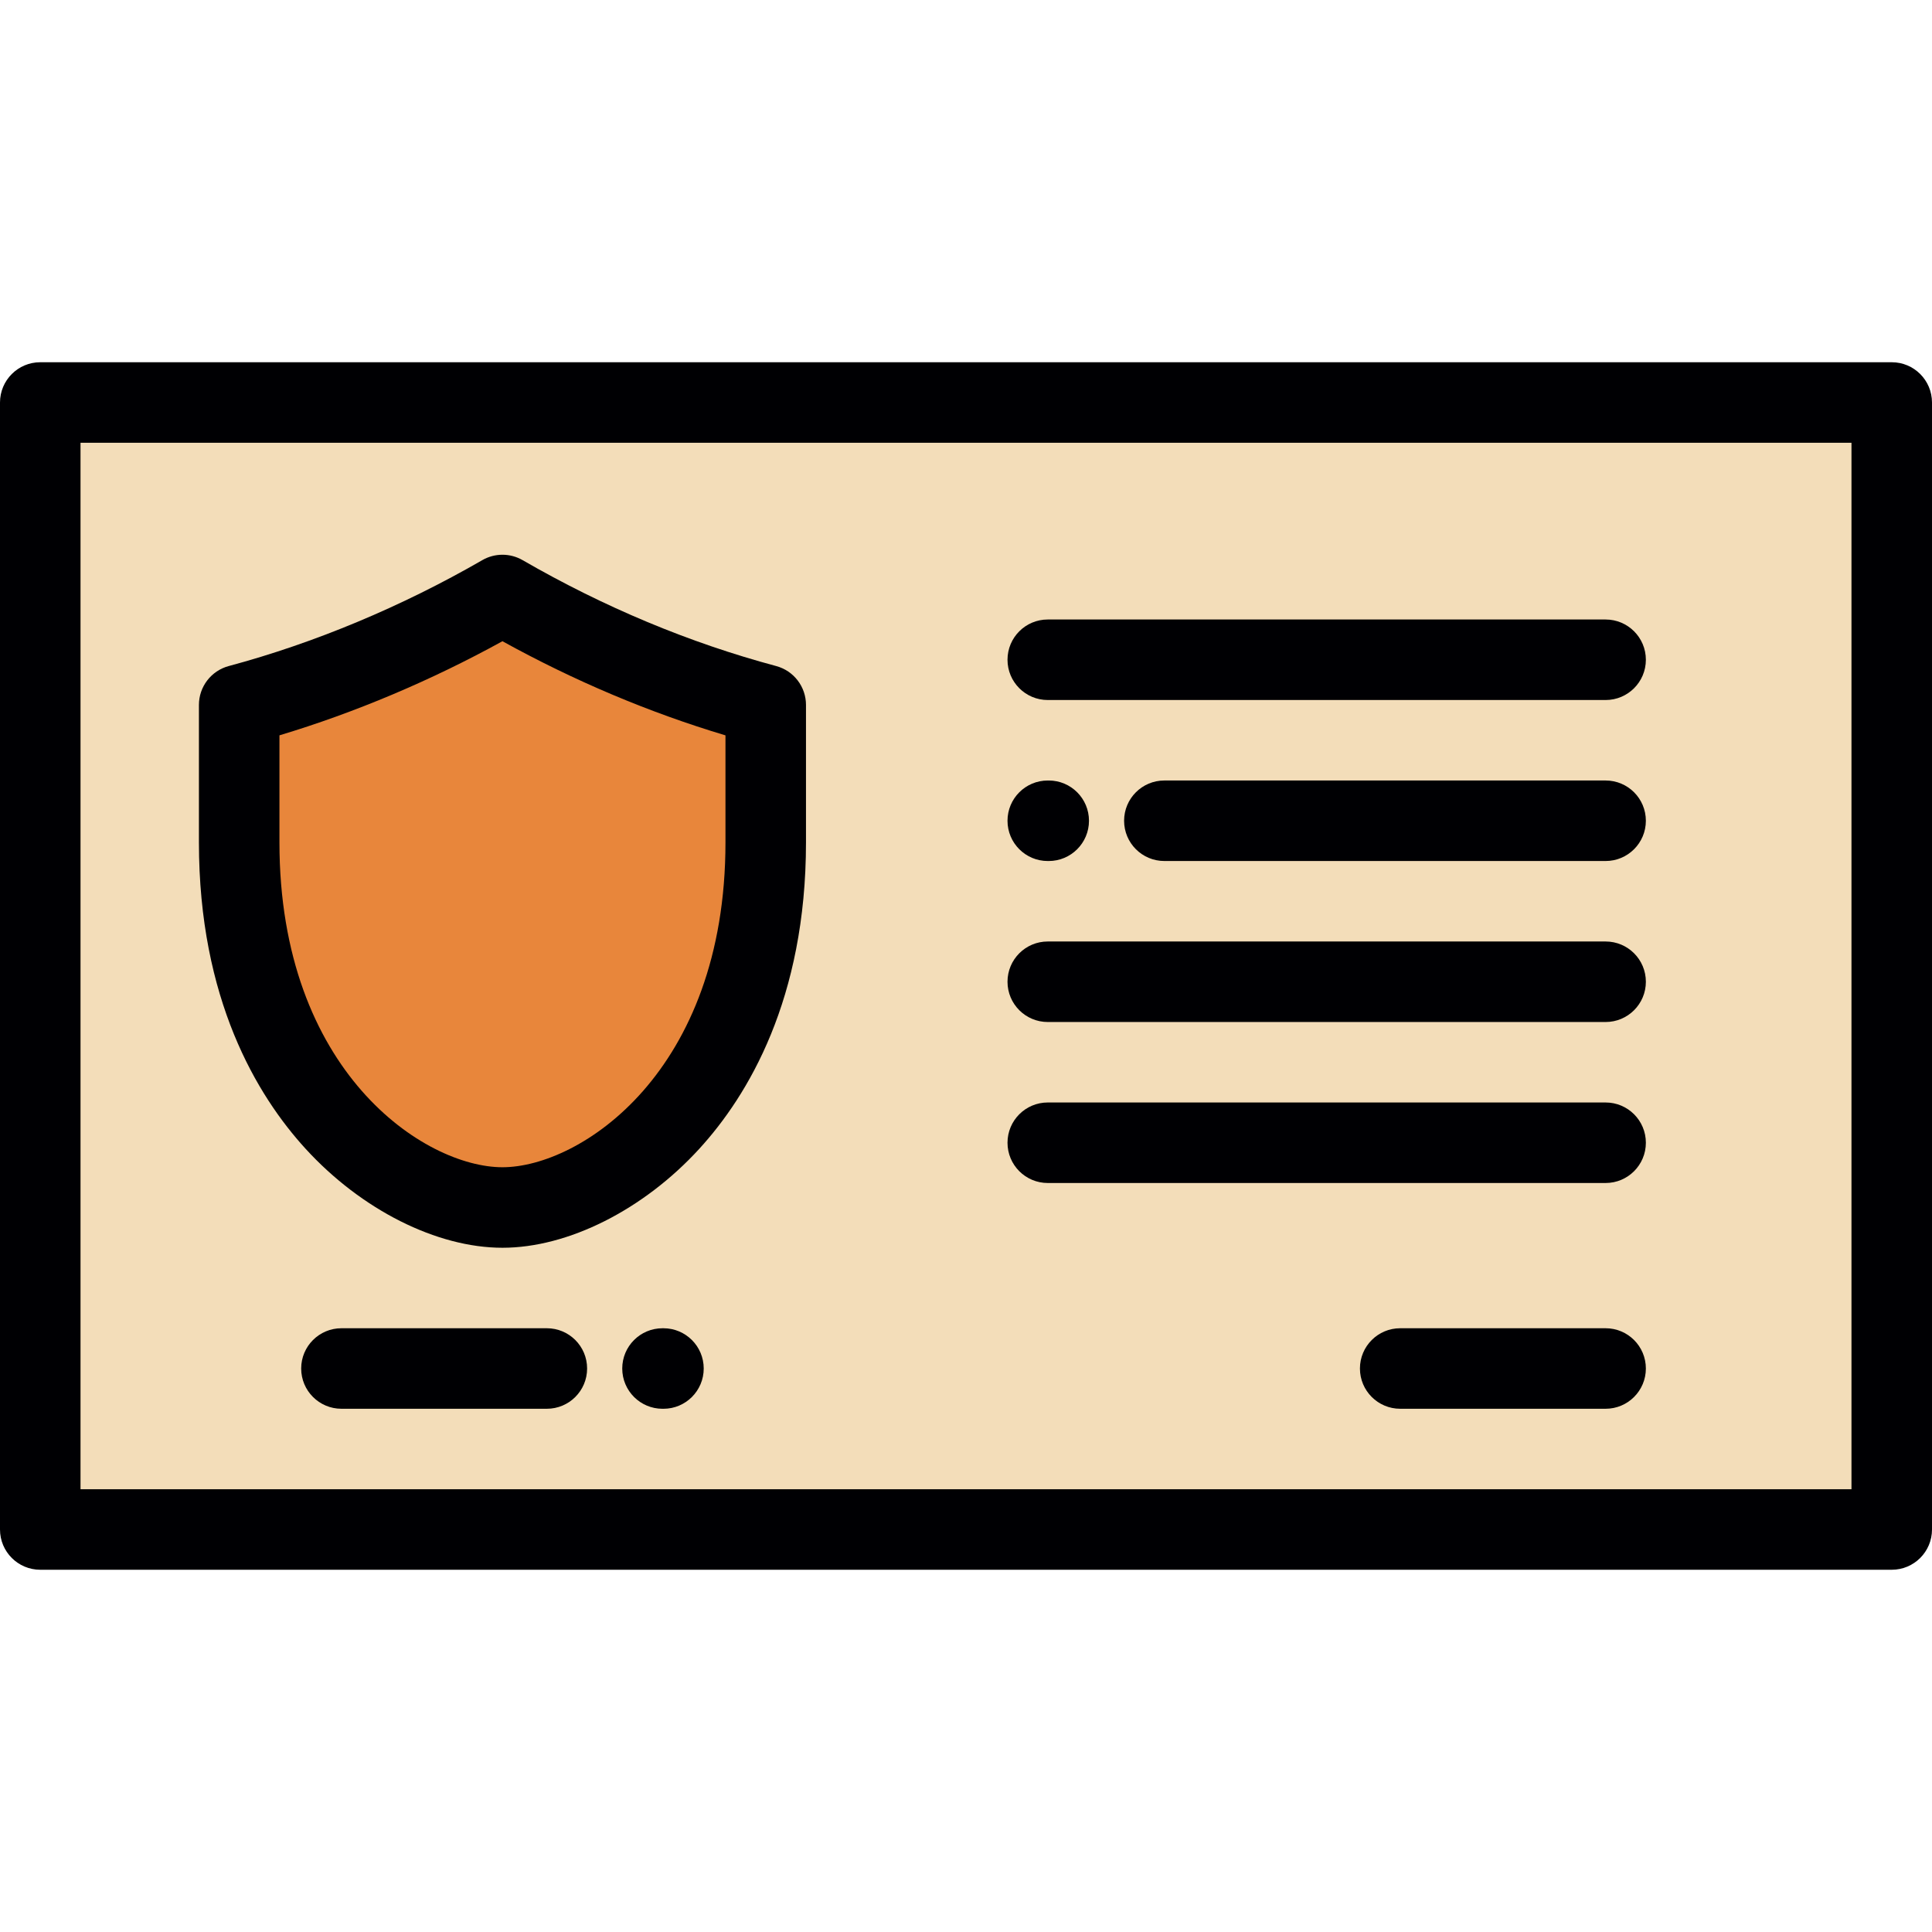 <?xml version="1.0" encoding="iso-8859-1"?>
<!-- Generator: Adobe Illustrator 19.0.0, SVG Export Plug-In . SVG Version: 6.00 Build 0)  -->
<svg version="1.1" id="Layer_1" xmlns="http://www.w3.org/2000/svg" xmlns:xlink="http://www.w3.org/1999/xlink" x="0px" y="0px"
	 viewBox="0 0 512 512" style="enable-background:new 0 0 512 512;" xml:space="preserve">
<g>
	<path style="fill:#F3DDB9;" d="M501.331,106.666H10.669v298.668h490.663V106.666L501.331,106.666z M202.927,223.235
		c0,68.326-44.681,96.765-69.771,96.765s-69.768-28.44-69.768-96.765v-36.42c23.408-6.273,47.745-16.417,69.768-29.134
		c22.298,12.873,45.712,22.689,69.771,29.134V223.235z"/>
	<path style="fill:#E8863B;" d="M202.927,223.235v-36.42c-24.06-6.445-47.474-16.26-69.771-29.134
		c-22.023,12.717-46.36,22.86-69.768,29.134v36.42c0,68.326,44.677,96.765,69.768,96.765
		C158.246,320,202.927,291.56,202.927,223.235z"/>
</g>
<g>
	<path style="fill:#000003;" d="M501.331,95.997H10.669C4.777,95.997,0,100.774,0,106.666v298.668
		c0,5.892,4.777,10.669,10.669,10.669h490.663c5.892,0,10.669-4.776,10.669-10.669V106.666
		C512,100.774,507.225,95.997,501.331,95.997z M490.663,394.665H21.337V117.335h469.325V394.665z"/>
	<path style="fill:#000003;" d="M133.155,330.669c17.39,0,37.38-10.051,52.17-26.231c12.897-14.108,28.27-39.649,28.27-81.203
		v-36.42c0-4.829-3.243-9.056-7.907-10.305c-23.01-6.165-45.62-15.608-67.199-28.068c-3.302-1.906-7.367-1.905-10.67,0
		c-21.269,12.281-44.505,21.986-67.196,28.068c-4.663,1.25-7.906,5.476-7.906,10.305v36.42c0,41.554,15.372,67.095,28.268,81.203
		C95.775,320.618,115.765,330.669,133.155,330.669z M74.055,194.872c20.017-6.016,40.202-14.533,59.097-24.941
		c19.095,10.539,38.92,18.906,59.106,24.947v28.356c0,60.842-38.494,86.097-59.103,86.097c-20.608,0-59.099-25.255-59.099-86.097
		v-28.362H74.055z"/>
	<path style="fill:#000003;" d="M144.923,351.998H90.485c-5.891,0-10.669,4.776-10.669,10.669s4.777,10.669,10.669,10.669h54.437
		c5.892,0,10.669-4.776,10.669-10.669C155.592,356.774,150.815,351.998,144.923,351.998z"/>
	<path style="fill:#000003;" d="M175.825,352.002h-0.256c-5.892,0-10.669,4.776-10.669,10.669c0,5.892,4.776,10.669,10.669,10.669
		h0.256c5.891,0,10.669-4.776,10.669-10.669S181.716,352.002,175.825,352.002z"/>
	<path style="fill:#000003;" d="M277.668,185.512h147.836c5.891,0,10.669-4.776,10.669-10.669s-4.777-10.669-10.669-10.669H277.668
		c-5.891,0-10.669,4.776-10.669,10.669S271.775,185.512,277.668,185.512z"/>
	<path style="fill:#000003;" d="M277.668,270.843h147.836c5.891,0,10.669-4.776,10.669-10.669s-4.777-10.669-10.669-10.669H277.668
		c-5.891,0-10.669,4.776-10.669,10.669S271.775,270.843,277.668,270.843z"/>
	<path style="fill:#000003;" d="M277.668,313.507h147.836c5.891,0,10.669-4.776,10.669-10.669s-4.777-10.669-10.669-10.669H277.668
		c-5.891,0-10.669,4.776-10.669,10.669S271.775,313.507,277.668,313.507z"/>
	<path style="fill:#000003;" d="M425.503,206.839H308.566c-5.892,0-10.669,4.776-10.669,10.669s4.776,10.669,10.669,10.669h116.937
		c5.891,0,10.669-4.776,10.669-10.669S431.396,206.839,425.503,206.839z"/>
	<path style="fill:#000003;" d="M277.668,228.179h0.254c5.892,0,10.669-4.776,10.669-10.669s-4.776-10.669-10.669-10.669h-0.254
		c-5.891,0-10.669,4.776-10.669,10.669S271.775,228.179,277.668,228.179z"/>
	<path style="fill:#000003;" d="M425.503,351.998h-54.437c-5.892,0-10.669,4.776-10.669,10.669s4.776,10.669,10.669,10.669h54.437
		c5.891,0,10.669-4.776,10.669-10.669C436.172,356.774,431.396,351.998,425.503,351.998z"/>
</g>
<g>
</g>
<g>
</g>
<g>
</g>
<g>
</g>
<g>
</g>
<g>
</g>
<g>
</g>
<g>
</g>
<g>
</g>
<g>
</g>
<g>
</g>
<g>
</g>
<g>
</g>
<g>
</g>
<g>
</g>
</svg>
